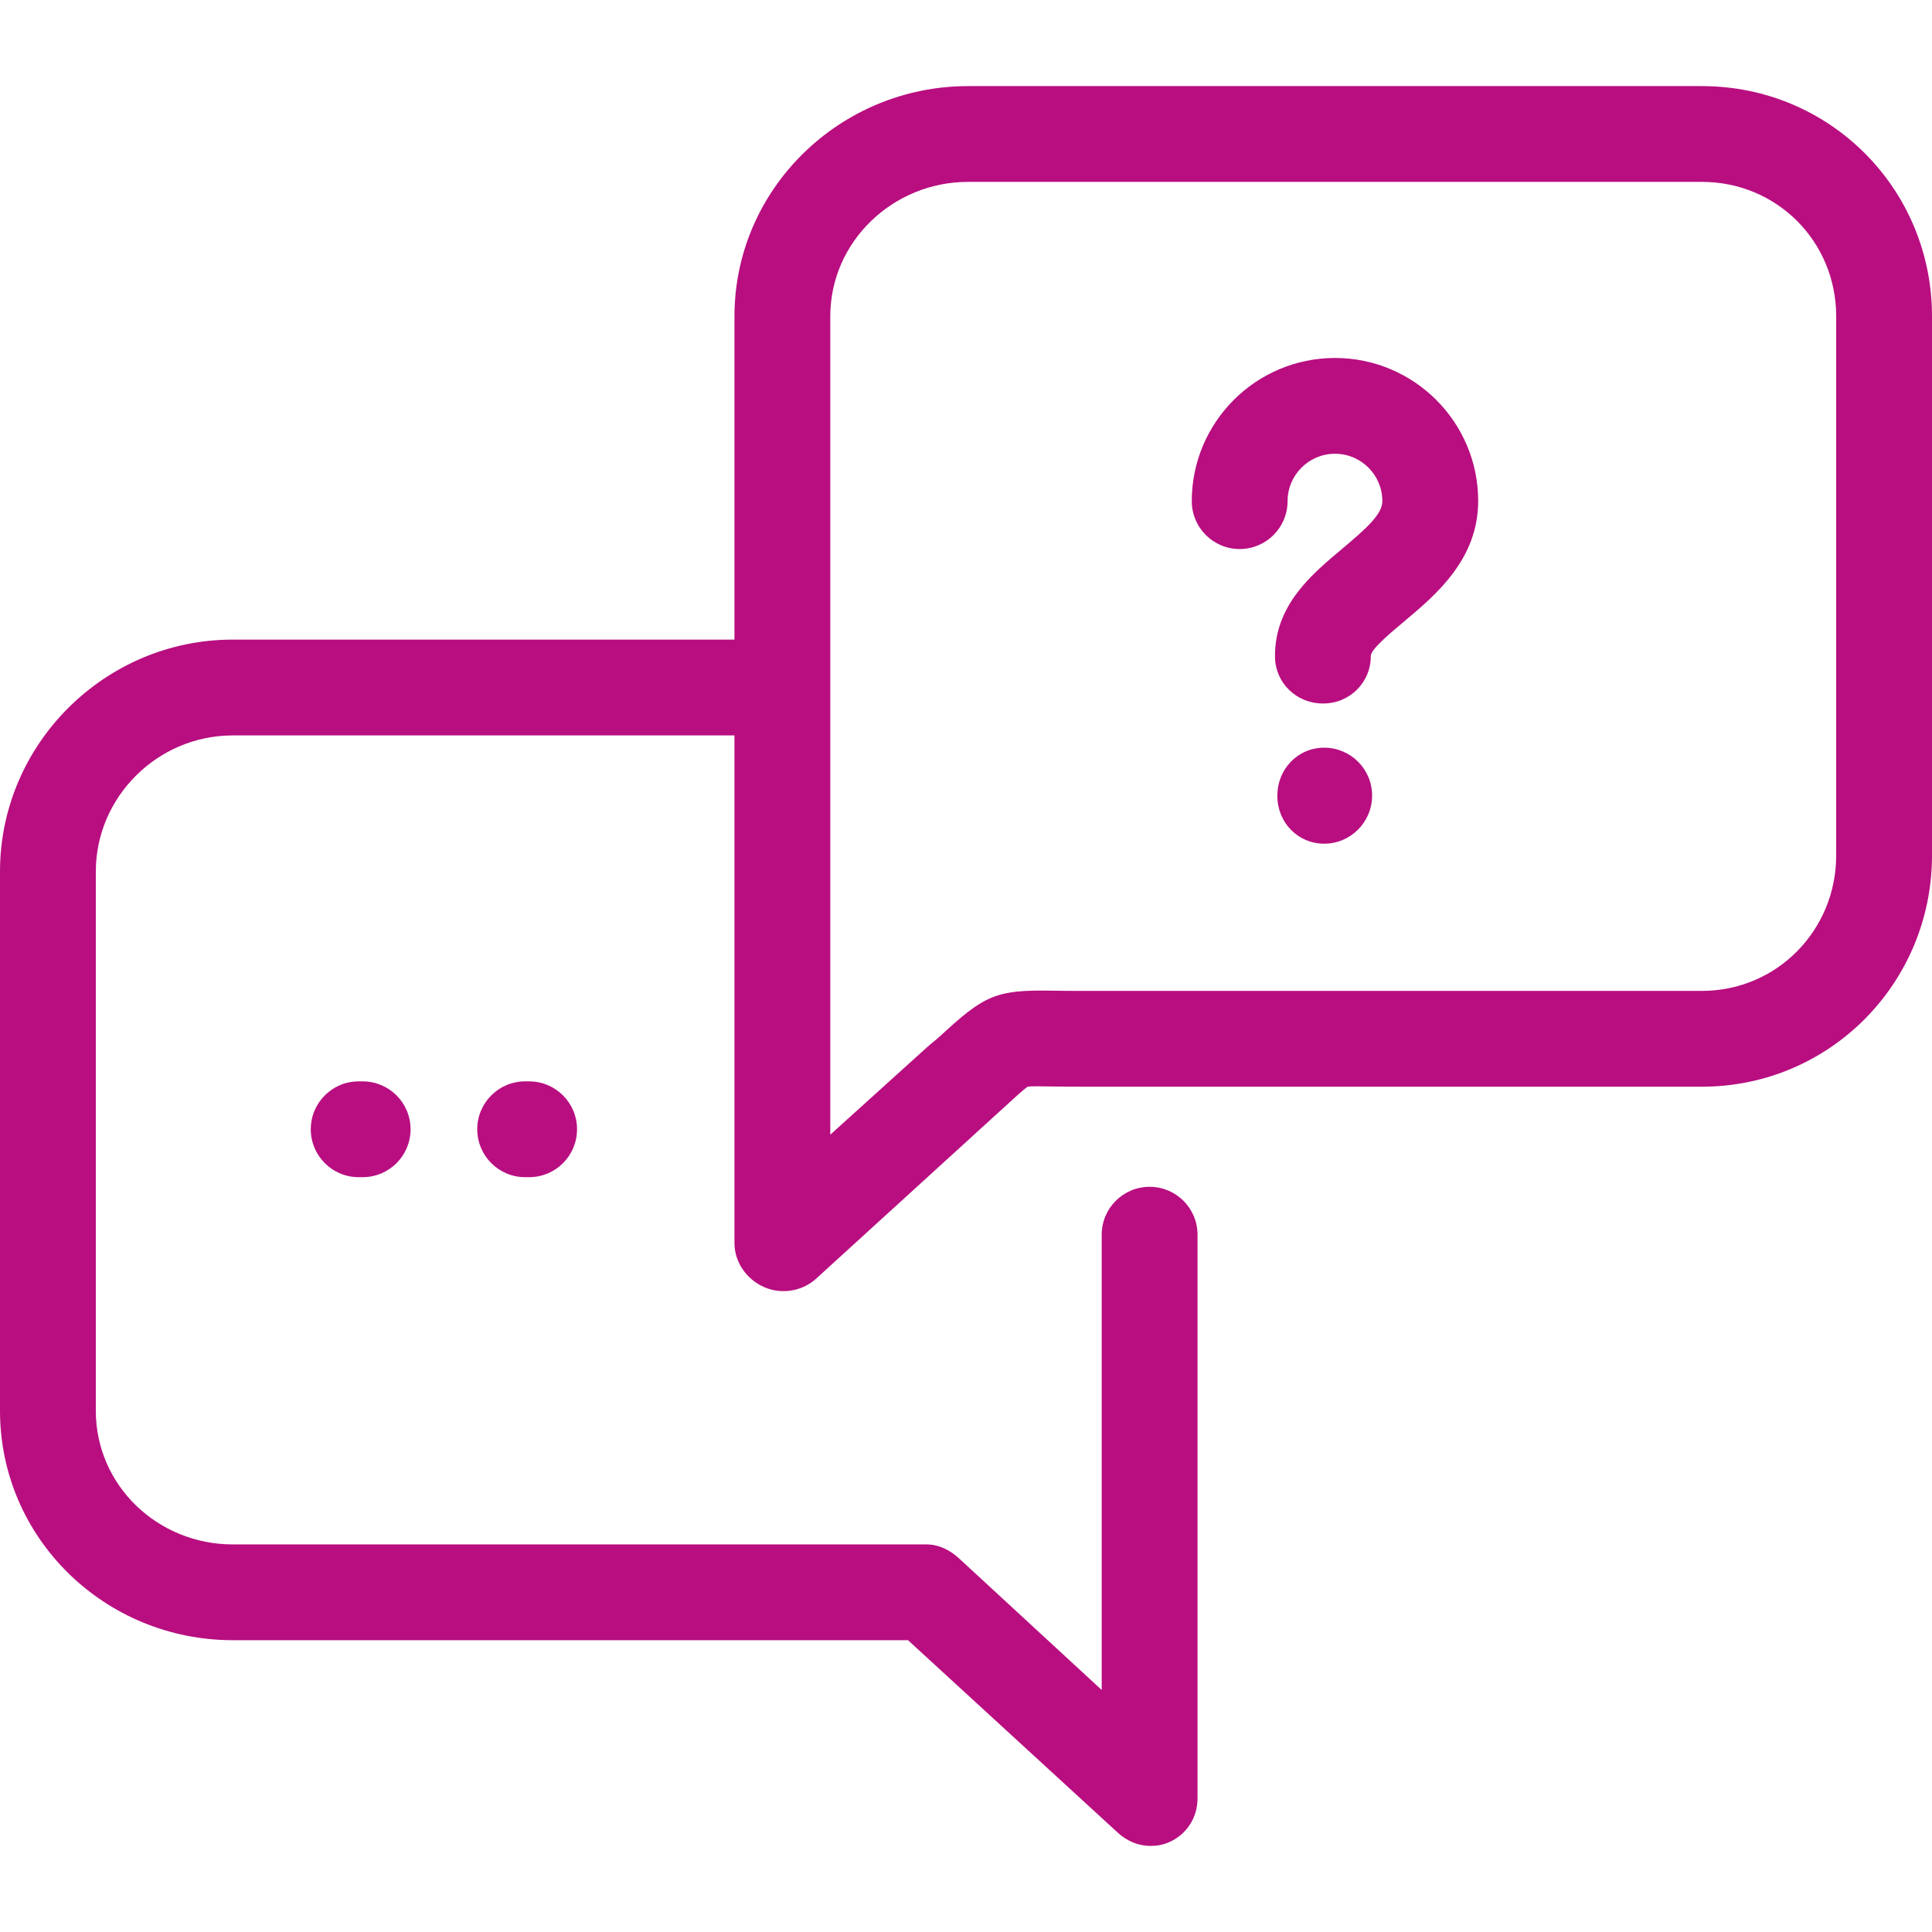 <svg width="49" height="49" viewBox="0 0 49 49" fill="none" xmlns="http://www.w3.org/2000/svg">
<path d="M37.49 12.706C37.49 14.19 36.409 15.093 35.62 15.755C35.321 16.006 34.765 16.464 34.766 16.635C34.772 17.306 34.232 17.842 33.561 17.842C33.558 17.842 33.554 17.842 33.551 17.842C32.885 17.842 32.342 17.323 32.337 16.655C32.326 15.339 33.286 14.551 34.058 13.904C34.663 13.395 35.06 13.038 35.06 12.71C35.06 12.048 34.521 11.508 33.858 11.508C33.195 11.508 32.656 12.048 32.656 12.71C32.656 13.381 32.112 13.925 31.441 13.925C30.77 13.925 30.226 13.381 30.226 12.71C30.226 10.708 31.855 9.079 33.858 9.079C35.861 9.079 37.49 10.703 37.49 12.706ZM33.585 18.963C32.914 18.963 32.397 19.507 32.397 20.178V20.188C32.397 20.858 32.914 21.398 33.585 21.398C34.256 21.398 34.8 20.849 34.8 20.178C34.8 19.507 34.256 18.963 33.585 18.963ZM9.097 27.426C8.426 27.426 7.882 27.97 7.882 28.641C7.882 29.312 8.426 29.856 9.097 29.856H9.198C9.869 29.856 10.413 29.312 10.413 28.641C10.413 27.97 9.869 27.426 9.198 27.426H9.097ZM13.319 27.426C12.648 27.426 12.104 27.97 12.104 28.641C12.104 29.312 12.648 29.856 13.319 29.856H13.42C14.091 29.856 14.635 29.312 14.635 28.641C14.635 27.97 14.091 27.426 13.42 27.426H13.319ZM49 8.022V21.696C49 24.934 46.404 27.561 43.166 27.561H27.411C27.103 27.561 26.849 27.559 26.637 27.555C26.415 27.55 26.165 27.548 26.067 27.559C25.965 27.627 25.716 27.855 25.476 28.076C25.381 28.164 25.273 28.26 25.157 28.366L20.7 32.429C20.344 32.754 19.818 32.837 19.378 32.643C18.937 32.449 18.628 32.013 18.628 31.532V18.652H5.902C4.003 18.652 2.43 20.207 2.43 22.105V35.779C2.43 37.678 4.004 39.17 5.902 39.17H23.5C23.803 39.17 24.087 39.309 24.311 39.513L27.942 42.862V31.315C27.942 30.644 28.486 30.1 29.157 30.1C29.828 30.1 30.372 30.644 30.372 31.315V45.615C30.372 46.096 30.096 46.526 29.656 46.72C29.498 46.79 29.34 46.817 29.175 46.817C28.877 46.817 28.584 46.695 28.355 46.486L23.029 41.599H5.902C2.664 41.599 0 39.017 0 35.779V22.105C0 18.868 2.664 16.222 5.902 16.222H18.628V8.022C18.628 4.784 21.312 2.184 24.55 2.184H43.166C46.404 2.184 49 4.784 49 8.022ZM46.57 8.022C46.57 6.124 45.064 4.613 43.166 4.613H24.55C22.652 4.613 21.058 6.124 21.058 8.022V17.448V28.778L23.5 26.571C23.613 26.468 23.74 26.373 23.833 26.288C24.948 25.26 25.233 25.096 26.688 25.126C26.887 25.13 27.123 25.131 27.411 25.131H43.166C45.064 25.131 46.57 23.594 46.57 21.696V8.022Z" fill="#B80E80"/>
</svg>

